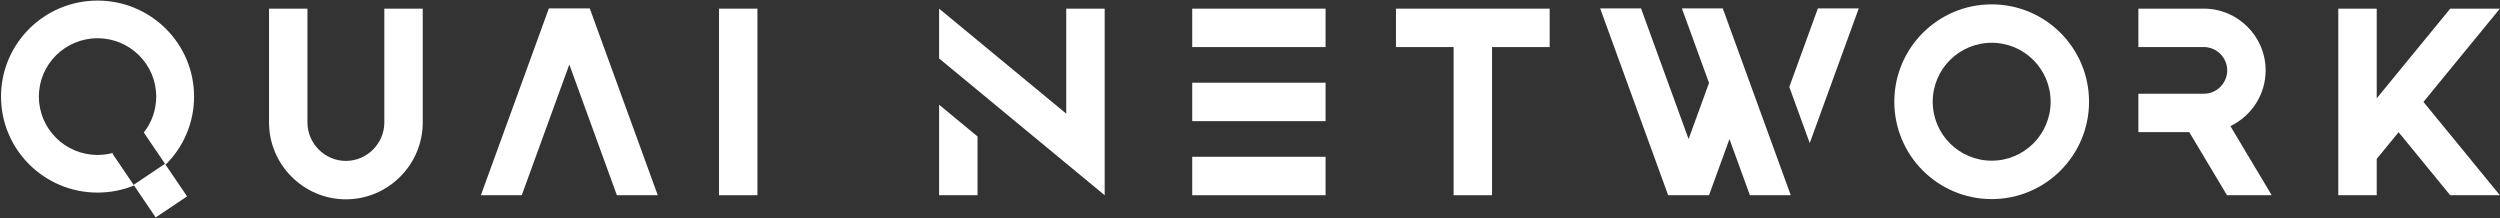 <svg width="516px" height="45px" viewBox="0 0 516 45" version="1.1" xmlns="http://www.w3.org/2000/svg" xmlns:xlink="http://www.w3.org/1999/xlink">
    <rect x="0" y="0" width="516" height="45" fill="#333333" stroke="none"/>
    <title>Quai Network Text@1x</title>
    <g id="Page-1-Copy" stroke="none" stroke-width="1" fill="none" fill-rule="evenodd">
        <g id="A1-Copy-3" transform="translate(-164, -280)">
            <g id="quai-network" transform="translate(160.6, 279.173)">
                <path d="M82.726,26.103 C82.726,30.452 79.141,34.039 74.791,34.039 C70.442,34.039 66.856,30.452 66.856,26.103 L66.856,2.612 L58.929,2.612 L58.929,26.103 C58.929,34.828 66.067,41.966 74.791,41.966 C83.515,41.966 90.653,34.828 90.653,26.103 L90.653,2.612 L82.726,2.612 L82.726,26.103 Z" id="Path" fill="#FFFFFF" fill-rule="nonzero"></path>
                <polygon id="Path" fill="#FFFFFF" fill-rule="nonzero" points="120.907 14.144 130.725 41.12 139.161 41.119 125.125 2.556 116.689 2.556 102.653 41.119 111.089 41.12"></polygon>
                <polygon id="Path" fill="#FFFFFF" fill-rule="nonzero" points="159.732 2.612 151.801 2.612 151.801 41.119 159.732 41.119"></polygon>
                <path d="M223.474,2.612 L231.404,2.612 L231.404,30.838 L231.404,41.12 L197.231,12.893 L197.231,2.612 L223.474,24.287 L223.474,2.612 L223.474,2.612 Z M205.162,28.99 L205.162,41.119 L197.231,41.119 L197.231,22.44 L205.162,28.99 Z" id="Shape" fill="#FFFFFF" fill-rule="nonzero"></path>
                <path d="M249.475,41.119 L276.998,41.119 L276.998,33.188 L249.475,33.188 L249.475,41.119 Z M249.475,25.831 L276.998,25.831 L276.998,17.9 L249.475,17.9 L249.475,25.831 Z M249.475,10.543 L276.998,10.543 L276.998,2.612 L249.475,2.612 L249.475,10.543 Z" id="Shape" fill="#FFFFFF" fill-rule="nonzero"></path>
                <polygon id="Path" fill="#FFFFFF" fill-rule="nonzero" points="315.322 10.543 323.252 10.543 323.252 2.612 315.322 2.612 311.356 2.612 303.425 2.612 291.529 2.612 291.529 10.543 303.425 10.543 303.425 41.119 311.356 41.119 311.356 10.543"></polygon>
                <path d="M372.712,18.771 L378.614,2.555 L387.049,2.555 L376.929,30.359 L372.712,18.771 L372.712,18.771 Z M368.795,29.531 L373.013,41.119 L364.578,41.119 L360.36,29.532 L356.143,41.12 L347.707,41.12 L333.671,2.556 L342.106,2.555 L351.925,29.532 L356.143,17.944 L350.541,2.555 L358.977,2.555 L363.886,16.044 L368.795,29.531 L368.795,29.531 Z" id="Shape" fill="#FFFFFF" fill-rule="nonzero"></path>
                <path d="M414.483,1.728 C403.385,1.728 394.388,10.725 394.388,21.823 C394.388,32.921 403.385,41.918 414.483,41.918 C425.581,41.918 434.578,32.921 434.578,21.823 C434.578,10.725 425.581,1.728 414.483,1.728 L414.483,1.728 Z M402.315,21.823 C402.315,15.101 407.76,9.655 414.483,9.655 C421.206,9.655 426.651,15.101 426.651,21.823 C426.651,28.546 421.206,33.992 414.483,33.992 C407.76,33.992 402.315,28.546 402.315,21.823 Z" id="Shape" fill="#FFFFFF" fill-rule="nonzero"></path>
                <path d="M444.76,28.097 L455.261,28.097 L463.048,41.119 L472.283,41.119 L463.754,26.856 C468.046,24.8 471.028,20.409 471.028,15.355 C471.028,8.346 465.293,2.612 458.285,2.612 L444.76,2.612 L444.76,10.539 L458.285,10.539 C460.918,10.539 463.101,12.721 463.101,15.355 C463.101,17.988 460.918,20.171 458.285,20.171 L444.76,20.171 L444.76,28.097 L444.76,28.097 Z" id="Path" fill="#FFFFFF" fill-rule="nonzero"></path>
                <path d="M519.374,41.119 L510.561,41.119 L509.126,41.119 L503.227,33.923 L504.657,32.179 L508.352,27.671 L519.374,41.119 L519.374,41.119 Z M514.155,34.746 L505.342,34.746 L503.907,34.746 L498.008,27.55 L499.438,25.805 L503.133,21.298 L514.155,34.746 L514.155,34.746 Z M493.954,2.612 L493.954,21.122 L509.126,2.612 L519.374,2.612 L493.954,33.626 L493.954,41.119 L486.023,41.119 L486.023,2.612 L493.954,2.612 Z" id="Shape" fill="#FFFFFF" fill-rule="nonzero"></path>
                <polygon id="Path" points="519.374 33.212 510.561 33.212 509.126 33.212 503.227 26.016 504.657 24.271 508.352 19.764 519.374 33.212"></polygon>
                <g id="Thick-Quai" transform="translate(3.612, 0.949)" fill="#FFFFFF">
                    <path d="M19.922,0 C30.925,0 39.844,8.871 39.844,19.814 C39.844,25.306 37.598,30.276 33.969,33.865 L29.466,27.228 C31.074,25.184 32.032,22.61 32.032,19.814 C32.032,13.162 26.61,7.77 19.922,7.77 C13.234,7.77 7.813,13.162 7.813,19.814 C7.813,26.466 13.234,31.858 19.922,31.858 C21.068,31.858 22.177,31.7 23.228,31.404 L22.984,31.564 L27.459,38.161 C25.134,39.107 22.589,39.628 19.922,39.628 C8.919,39.628 0,30.757 0,19.814 C0,8.871 8.919,0 19.922,0 Z" id="Combined-Shape"></path>
                    <polygon id="Rectangle-Copy" transform="translate(32.879, 39.219) rotate(-34) translate(-32.879, -39.219)" points="28.969 35.146 36.768 35.166 36.788 43.292 28.989 43.272"></polygon>
                </g>
            </g>
        </g>
    </g>
</svg>